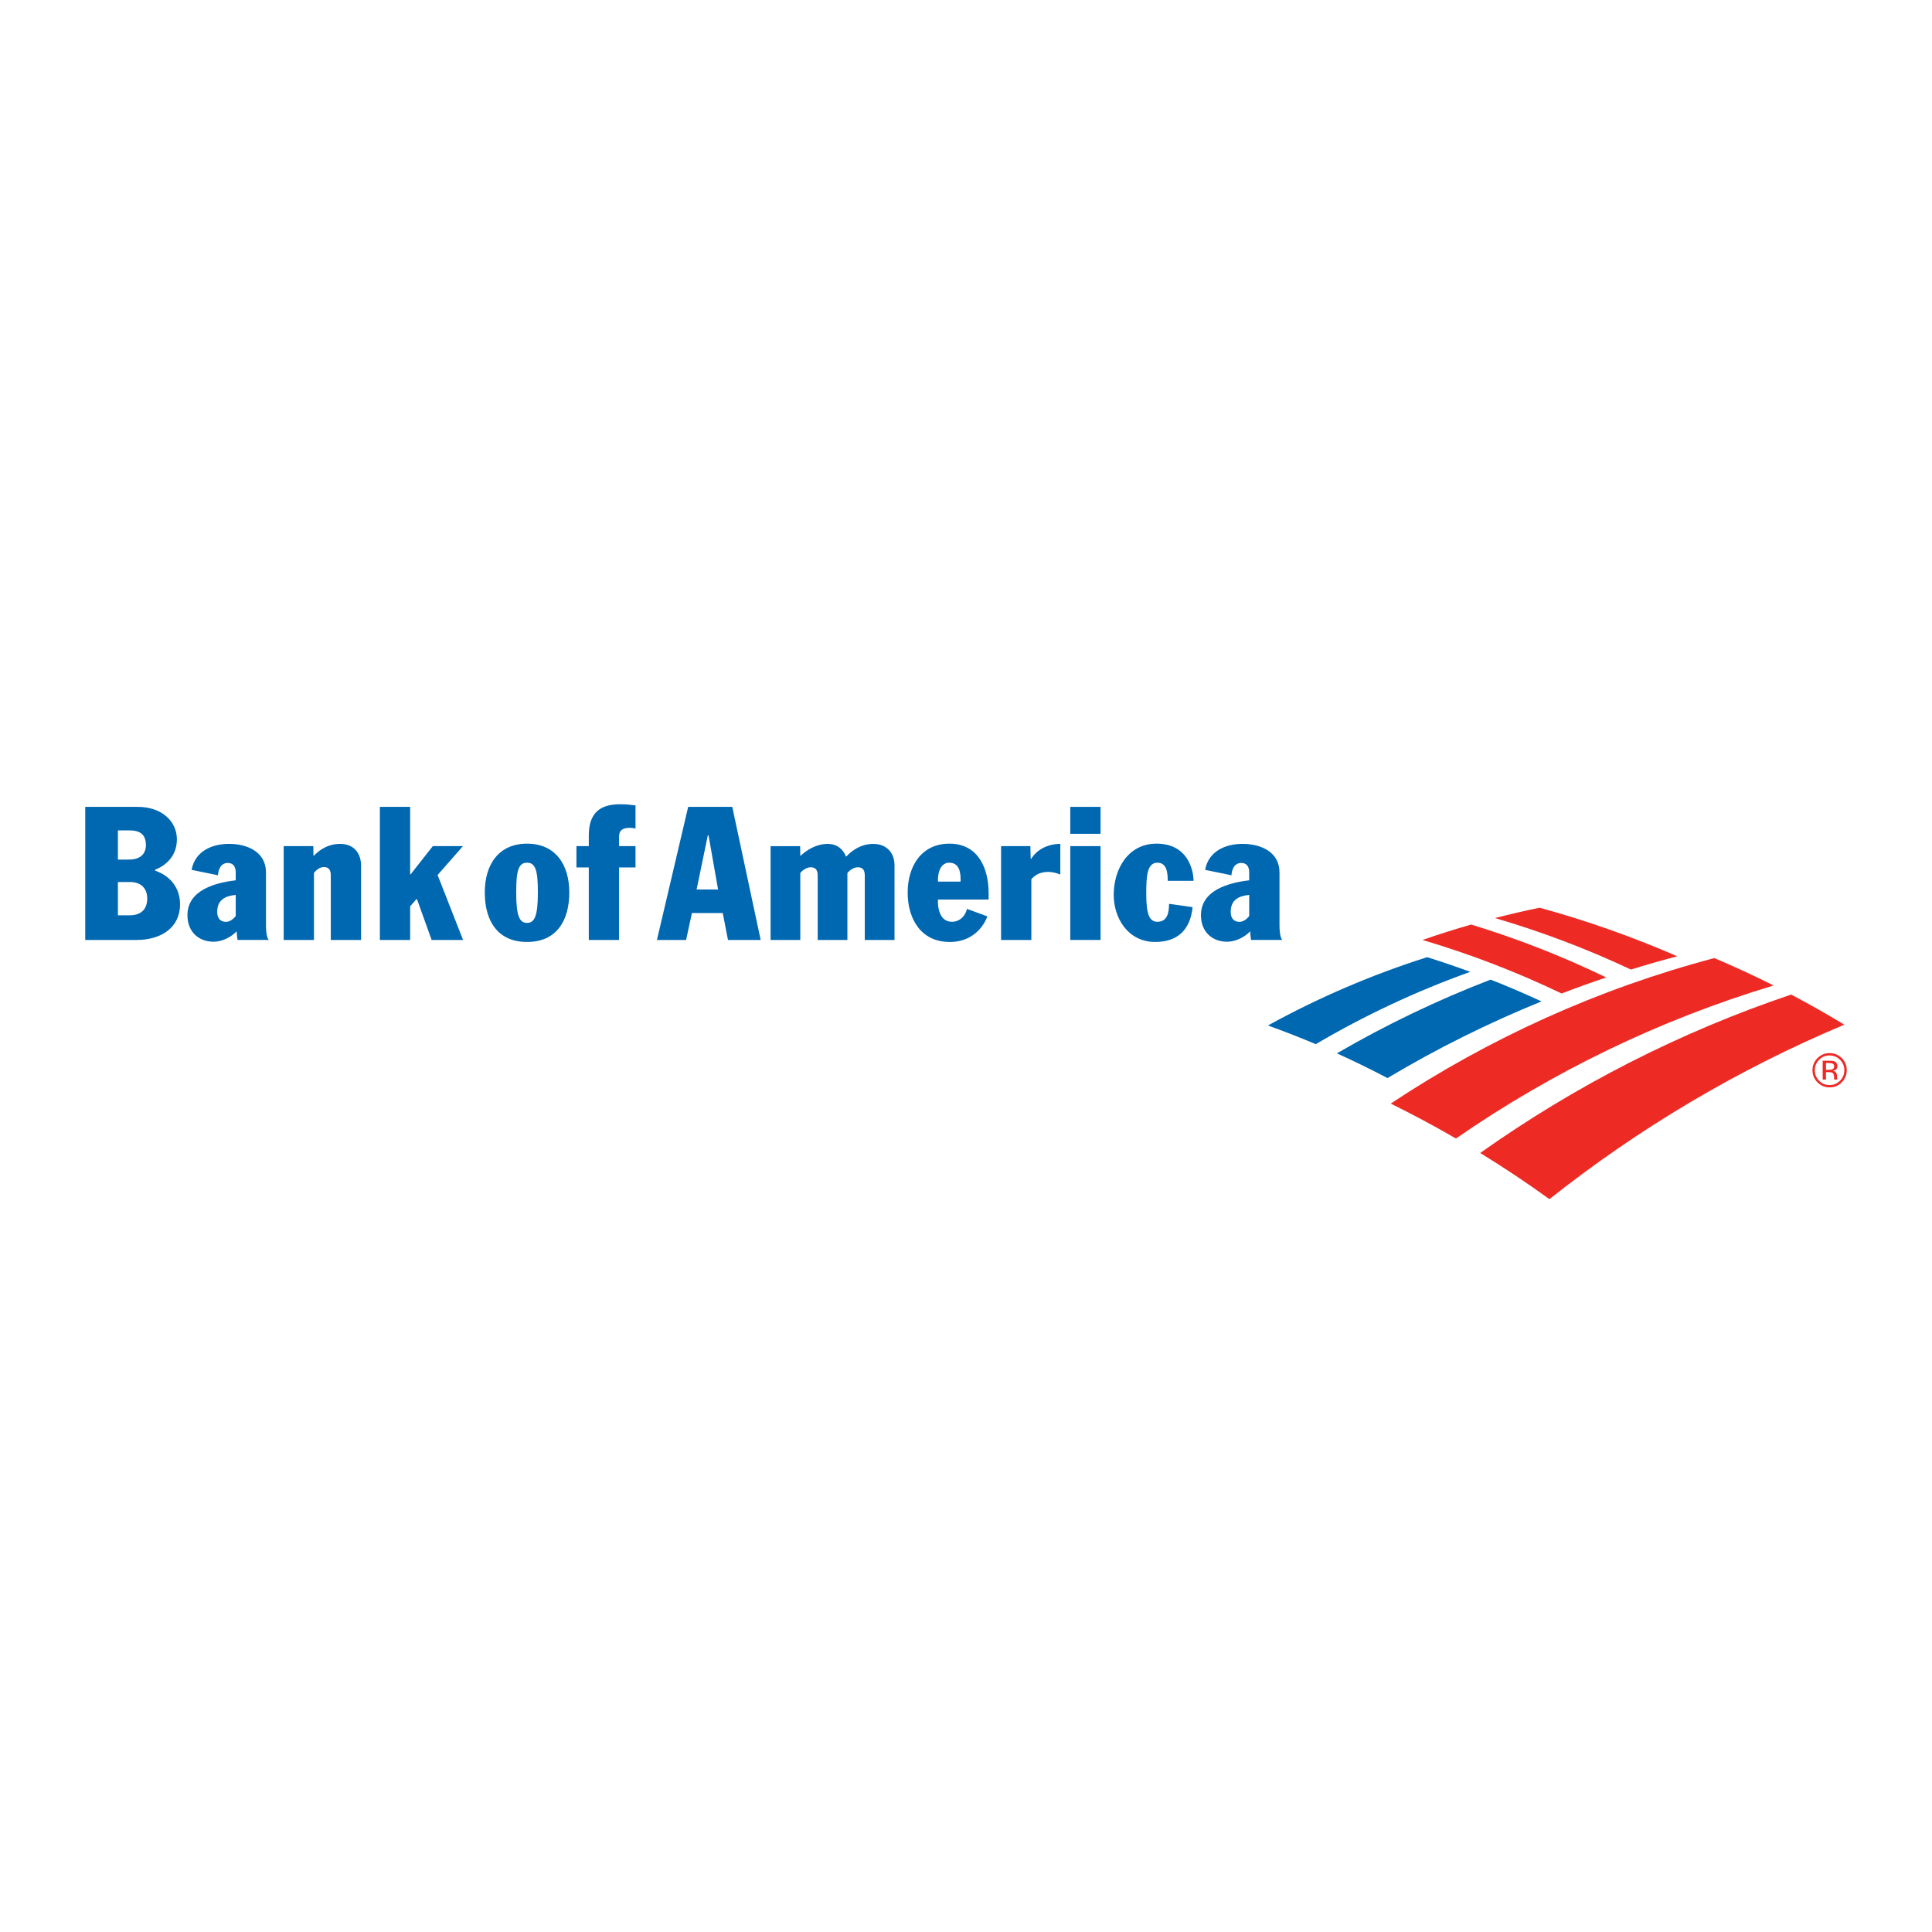 <?xml version="1.0" encoding="utf-8"?>
<!-- Generator: Adobe Illustrator 13.0.0, SVG Export Plug-In . SVG Version: 6.00 Build 14948)  -->
<!DOCTYPE svg PUBLIC "-//W3C//DTD SVG 1.0//EN" "http://www.w3.org/TR/2001/REC-SVG-20010904/DTD/svg10.dtd">
<svg version="1.0" id="Layer_1" xmlns="http://www.w3.org/2000/svg" xmlns:xlink="http://www.w3.org/1999/xlink" x="0px" y="0px"
	 width="192.756px" height="192.756px" viewBox="0 0 192.756 192.756" enable-background="new 0 0 192.756 192.756"
	 xml:space="preserve">
<g>
	<polygon fill-rule="evenodd" clip-rule="evenodd" fill="#FFFFFF" points="0,0 192.756,0 192.756,192.756 0,192.756 0,0 	"/>
	<path fill-rule="evenodd" clip-rule="evenodd" fill="#EE2A24" d="M182.535,105.302c0.407,0,0.755,0.144,1.043,0.431
		c0.287,0.288,0.43,0.635,0.43,1.042c0,0.41-0.143,0.76-0.43,1.049c-0.286,0.289-0.634,0.434-1.043,0.434s-0.757-0.145-1.043-0.434
		c-0.285-0.289-0.427-0.639-0.427-1.049c0-0.407,0.143-0.754,0.429-1.042C181.782,105.445,182.129,105.302,182.535,105.302
		L182.535,105.302z M184.252,106.773c0-0.472-0.168-0.875-0.501-1.207c-0.334-0.331-0.738-0.497-1.212-0.497
		c-0.471,0-0.872,0.166-1.205,0.497c-0.333,0.334-0.501,0.736-0.501,1.207c0,0.476,0.166,0.88,0.497,1.214
		c0.332,0.334,0.735,0.501,1.209,0.501s0.878-0.167,1.212-0.501C184.084,107.651,184.252,107.247,184.252,106.773L184.252,106.773z
		 M182.994,106.401c0,0.145-0.066,0.241-0.196,0.292c-0.069,0.028-0.176,0.042-0.317,0.042h-0.301v-0.676h0.284
		c0.186,0,0.32,0.022,0.403,0.068C182.952,106.175,182.994,106.266,182.994,106.401L182.994,106.401z M181.849,105.828v1.877h0.331
		v-0.738h0.261c0.176,0,0.3,0.02,0.37,0.061c0.117,0.07,0.177,0.213,0.177,0.43v0.148l0.007,0.061
		c0.002,0.008,0.003,0.015,0.005,0.021c0.002,0.006,0.003,0.012,0.004,0.018h0.311l-0.013-0.022
		c-0.007-0.016-0.013-0.048-0.016-0.098c-0.002-0.05-0.004-0.097-0.004-0.14v-0.138c0-0.094-0.034-0.191-0.102-0.29
		c-0.067-0.1-0.174-0.16-0.32-0.185c0.116-0.018,0.206-0.049,0.271-0.09c0.122-0.08,0.184-0.204,0.184-0.371
		c0-0.237-0.099-0.396-0.293-0.477c-0.108-0.045-0.279-0.067-0.515-0.067H181.849L181.849,105.828z"/>
	<path fill-rule="evenodd" clip-rule="evenodd" fill="#0067B1" d="M148.719,97.736c1.714,0.676,3.406,1.4,5.076,2.175
		c-5.324,2.16-10.461,4.718-15.365,7.649c-1.657-0.872-3.341-1.696-5.048-2.467C138.275,102.245,143.404,99.78,148.719,97.736
		L148.719,97.736z"/>
	<path fill-rule="evenodd" clip-rule="evenodd" fill="#0067B1" d="M142.384,95.499c-5.522,1.75-10.842,4.038-15.881,6.814
		c1.608,0.577,3.197,1.199,4.77,1.863c4.883-2.873,10.043-5.294,15.413-7.214C145.266,96.439,143.831,95.951,142.384,95.499
		L142.384,95.499z"/>
	<path fill-rule="evenodd" clip-rule="evenodd" fill="#EE2A24" d="M160.254,97.521c-4.341-2.1-8.847-3.868-13.479-5.278
		c-1.632,0.469-3.248,0.98-4.851,1.537c4.771,1.411,9.412,3.199,13.878,5.341C157.273,98.558,158.756,98.022,160.254,97.521
		L160.254,97.521z"/>
	<path fill-rule="evenodd" clip-rule="evenodd" fill="#EE2A24" d="M167.336,95.407c-4.445-1.936-9.033-3.557-13.731-4.844
		c-1.494,0.307-2.978,0.652-4.45,1.032c4.656,1.36,9.191,3.08,13.562,5.137C164.243,96.258,165.783,95.816,167.336,95.407
		L167.336,95.407z"/>
	<path fill-rule="evenodd" clip-rule="evenodd" fill="#EE2A24" d="M178.704,99.228c-11.143,3.754-21.58,9.108-31.024,15.805
		c2.361,1.45,4.666,2.986,6.906,4.607c8.903-7.059,18.787-12.942,29.421-17.409C182.27,101.176,180.502,100.176,178.704,99.228
		L178.704,99.228z"/>
	<path fill-rule="evenodd" clip-rule="evenodd" fill="#EE2A24" d="M171.042,95.587c-11.582,3.062-22.475,8.006-32.291,14.518
		c2.213,1.088,4.382,2.254,6.509,3.485c9.623-6.658,20.303-11.845,31.691-15.269C175.012,97.349,173.041,96.437,171.042,95.587
		L171.042,95.587z"/>
	<path fill-rule="evenodd" clip-rule="evenodd" fill="#0067B1" d="M52.583,84.172c2.815,0,4.215,2.069,4.215,4.868
		c0,2.909-1.343,4.94-4.215,4.94c-2.872,0-4.216-2.031-4.216-4.94C48.367,86.241,49.766,84.172,52.583,84.172L52.583,84.172z
		 M52.583,92.078c0.746,0,1.081-0.671,1.081-3.038c0-2.166-0.223-2.967-1.081-2.967c-0.859,0-1.082,0.801-1.082,2.967
		C51.501,91.407,51.836,92.078,52.583,92.078L52.583,92.078z"/>
	<path fill-rule="evenodd" clip-rule="evenodd" fill="#0067B1" d="M58.744,86.543h-1.232v-2.124h1.232v-1.045
		c0-2.294,1.137-3.134,3.132-3.134c0.597,0,1.044,0.056,1.529,0.113v2.312c-0.167-0.038-0.392-0.075-0.558-0.075
		c-0.797,0-1.083,0.312-1.083,0.878v0.951h1.641v2.124h-1.641v7.237h-3.021V86.543L58.744,86.543z"/>
	<path fill-rule="evenodd" clip-rule="evenodd" fill="#0067B1" d="M23.518,87.027c0-0.559-0.261-0.931-0.784-0.931
		c-0.723,0-0.956,0.687-0.989,1.231l-2.629-0.542c0.336-1.846,2.015-2.592,3.73-2.592c1.809,0,3.691,0.785,3.691,2.854v5.222
		c0,1.063,0.169,1.38,0.281,1.51h-3.114c-0.058-0.261-0.077-0.703-0.095-0.858c-0.516,0.544-1.407,1.035-2.299,1.035
		c-1.506,0-2.654-1.017-2.607-2.739c0.066-2.434,2.817-3.155,4.814-3.386V87.027L23.518,87.027z M23.518,89.285
		c-1.057,0.101-1.847,0.501-1.847,1.698c0,0.651,0.336,0.991,0.876,0.991c0.344,0,0.712-0.242,0.971-0.583V89.285L23.518,89.285z"/>
	<path fill-rule="evenodd" clip-rule="evenodd" fill="#0067B1" d="M31.325,87.088v6.692h-3.022v-9.361h2.955l0.017,0.955h0.039
		c0.623-0.634,1.454-1.18,2.633-1.18c1.322,0,2.078,0.893,2.078,2.181v7.405h-3.021v-6.447c0-0.531-0.191-0.827-0.696-0.827
		C31.967,86.506,31.599,86.729,31.325,87.088L31.325,87.088z"/>
	<polygon fill-rule="evenodd" clip-rule="evenodd" fill="#0067B1" points="37.901,80.502 40.921,80.502 40.921,87.245 
		40.958,87.245 43.181,84.419 46.186,84.419 43.659,87.299 46.199,93.78 43.066,93.78 41.595,89.694 41.557,89.694 40.921,90.426 
		40.921,93.78 37.901,93.78 37.901,80.502 	"/>
	<path fill-rule="evenodd" clip-rule="evenodd" fill="#0067B1" d="M15.483,86.873c1.438,0.476,2.481,1.654,2.481,3.352
		c0,2.275-1.825,3.555-4.344,3.555H8.504V80.502h5.247c2.355,0,3.898,1.409,3.898,3.244c0,1.736-1.203,2.649-2.166,3.024V86.873
		L15.483,86.873z M11.765,91.318h1.231c0.727,0,1.693-0.318,1.693-1.679c0-0.989-0.612-1.64-1.693-1.64h-1.231V91.318L11.765,91.318
		z M11.765,85.761h1.099c1.213,0,1.694-0.653,1.694-1.437c0-1.269-0.855-1.473-1.619-1.473h-1.175V85.761L11.765,85.761z"/>
	<path fill-rule="evenodd" clip-rule="evenodd" fill="#0067B1" d="M124.634,87.027c0-0.559-0.261-0.931-0.782-0.931
		c-0.725,0-0.956,0.687-0.989,1.231l-2.628-0.542c0.335-1.846,2.012-2.592,3.729-2.592c1.809,0,3.692,0.785,3.692,2.854v5.222
		c0,1.063,0.168,1.38,0.28,1.51h-3.115c-0.055-0.261-0.074-0.703-0.092-0.858c-0.519,0.544-1.409,1.035-2.3,1.035
		c-1.507,0-2.655-1.017-2.607-2.739c0.064-2.434,2.817-3.155,4.812-3.386V87.027L124.634,87.027z M124.634,89.285
		c-1.057,0.101-1.846,0.501-1.846,1.698c0,0.651,0.335,0.991,0.876,0.991c0.344,0,0.713-0.242,0.97-0.583V89.285L124.634,89.285z"/>
	<path fill-rule="evenodd" clip-rule="evenodd" fill="#0067B1" d="M93.581,89.747c-0.042,0.834,0.176,2.22,1.395,2.22
		c0.728,0,1.342-0.533,1.496-1.287l2.032,0.746c-0.131,0.428-1.063,2.555-3.749,2.555c-2.891,0-4.196-2.331-4.196-4.924
		c0-2.646,1.381-4.885,4.16-4.885c2.908,0,3.917,2.498,3.917,4.942v0.633H93.581L93.581,89.747z M95.837,87.958
		c0.026-0.87-0.093-1.885-1.138-1.885c-0.857,0-1.166,1.001-1.118,1.885H95.837L95.837,87.958z"/>
	<polygon fill-rule="evenodd" clip-rule="evenodd" fill="#0067B1" points="106.782,84.419 109.802,84.419 109.802,93.78 
		106.782,93.78 106.782,84.419 	"/>
	<polygon fill-rule="evenodd" clip-rule="evenodd" fill="#0067B1" points="106.782,80.502 109.802,80.502 109.802,83.188 
		106.782,83.188 106.782,80.502 	"/>
	<path fill-rule="evenodd" clip-rule="evenodd" fill="#0067B1" d="M116.505,87.882c0-0.371-0.019-0.819-0.149-1.174
		c-0.148-0.373-0.391-0.634-0.876-0.634c-1.007,0-1.119,1.23-1.119,3.096c0,2.107,0.335,2.797,1.119,2.797
		c1.062,0,1.156-1.084,1.156-1.791l2.349,0.334c-0.224,2.278-1.528,3.47-3.728,3.47c-2.724,0-4.141-2.386-4.141-4.699
		c0-2.554,1.417-5.11,4.269-5.11c3.21,0,3.694,2.778,3.694,3.71H116.505L116.505,87.882z"/>
	<path fill-rule="evenodd" clip-rule="evenodd" fill="#0067B1" d="M68.659,80.502h4.4l2.834,13.278h-3.262l-0.522-2.685h-3.077
		l-0.579,2.685h-2.91L68.659,80.502L68.659,80.502z M69.499,88.746h2.144l-0.954-5.41h-0.068L69.499,88.746L69.499,88.746z"/>
	<path fill-rule="evenodd" clip-rule="evenodd" fill="#0067B1" d="M99.877,84.419h2.923l0.032,1.265h0.048
		c0.618-0.986,1.745-1.49,2.908-1.49v3.059c-0.341-0.133-0.709-0.261-1.229-0.261c-0.771,0-1.301,0.304-1.66,0.728v6.061h-3.021
		V84.419L99.877,84.419z"/>
	<path fill-rule="evenodd" clip-rule="evenodd" fill="#0067B1" d="M84.545,87.103v6.678h-2.964v-6.416
		c0-0.504-0.152-0.838-0.711-0.838c-0.316,0-0.768,0.231-1.024,0.577v6.678h-2.963v-9.361h2.949l0.014,0.953h0.037
		c0.633-0.595,1.579-1.178,2.706-1.178c0.919,0,1.529,0.532,1.816,1.255h0.037c0.529-0.574,1.433-1.255,2.695-1.255
		c1.259,0,2.108,0.83,2.108,2.124v7.462H86.28v-6.416c0-0.504-0.151-0.838-0.704-0.838C85.175,86.526,84.743,86.844,84.545,87.103
		L84.545,87.103z"/>
</g>
</svg>

